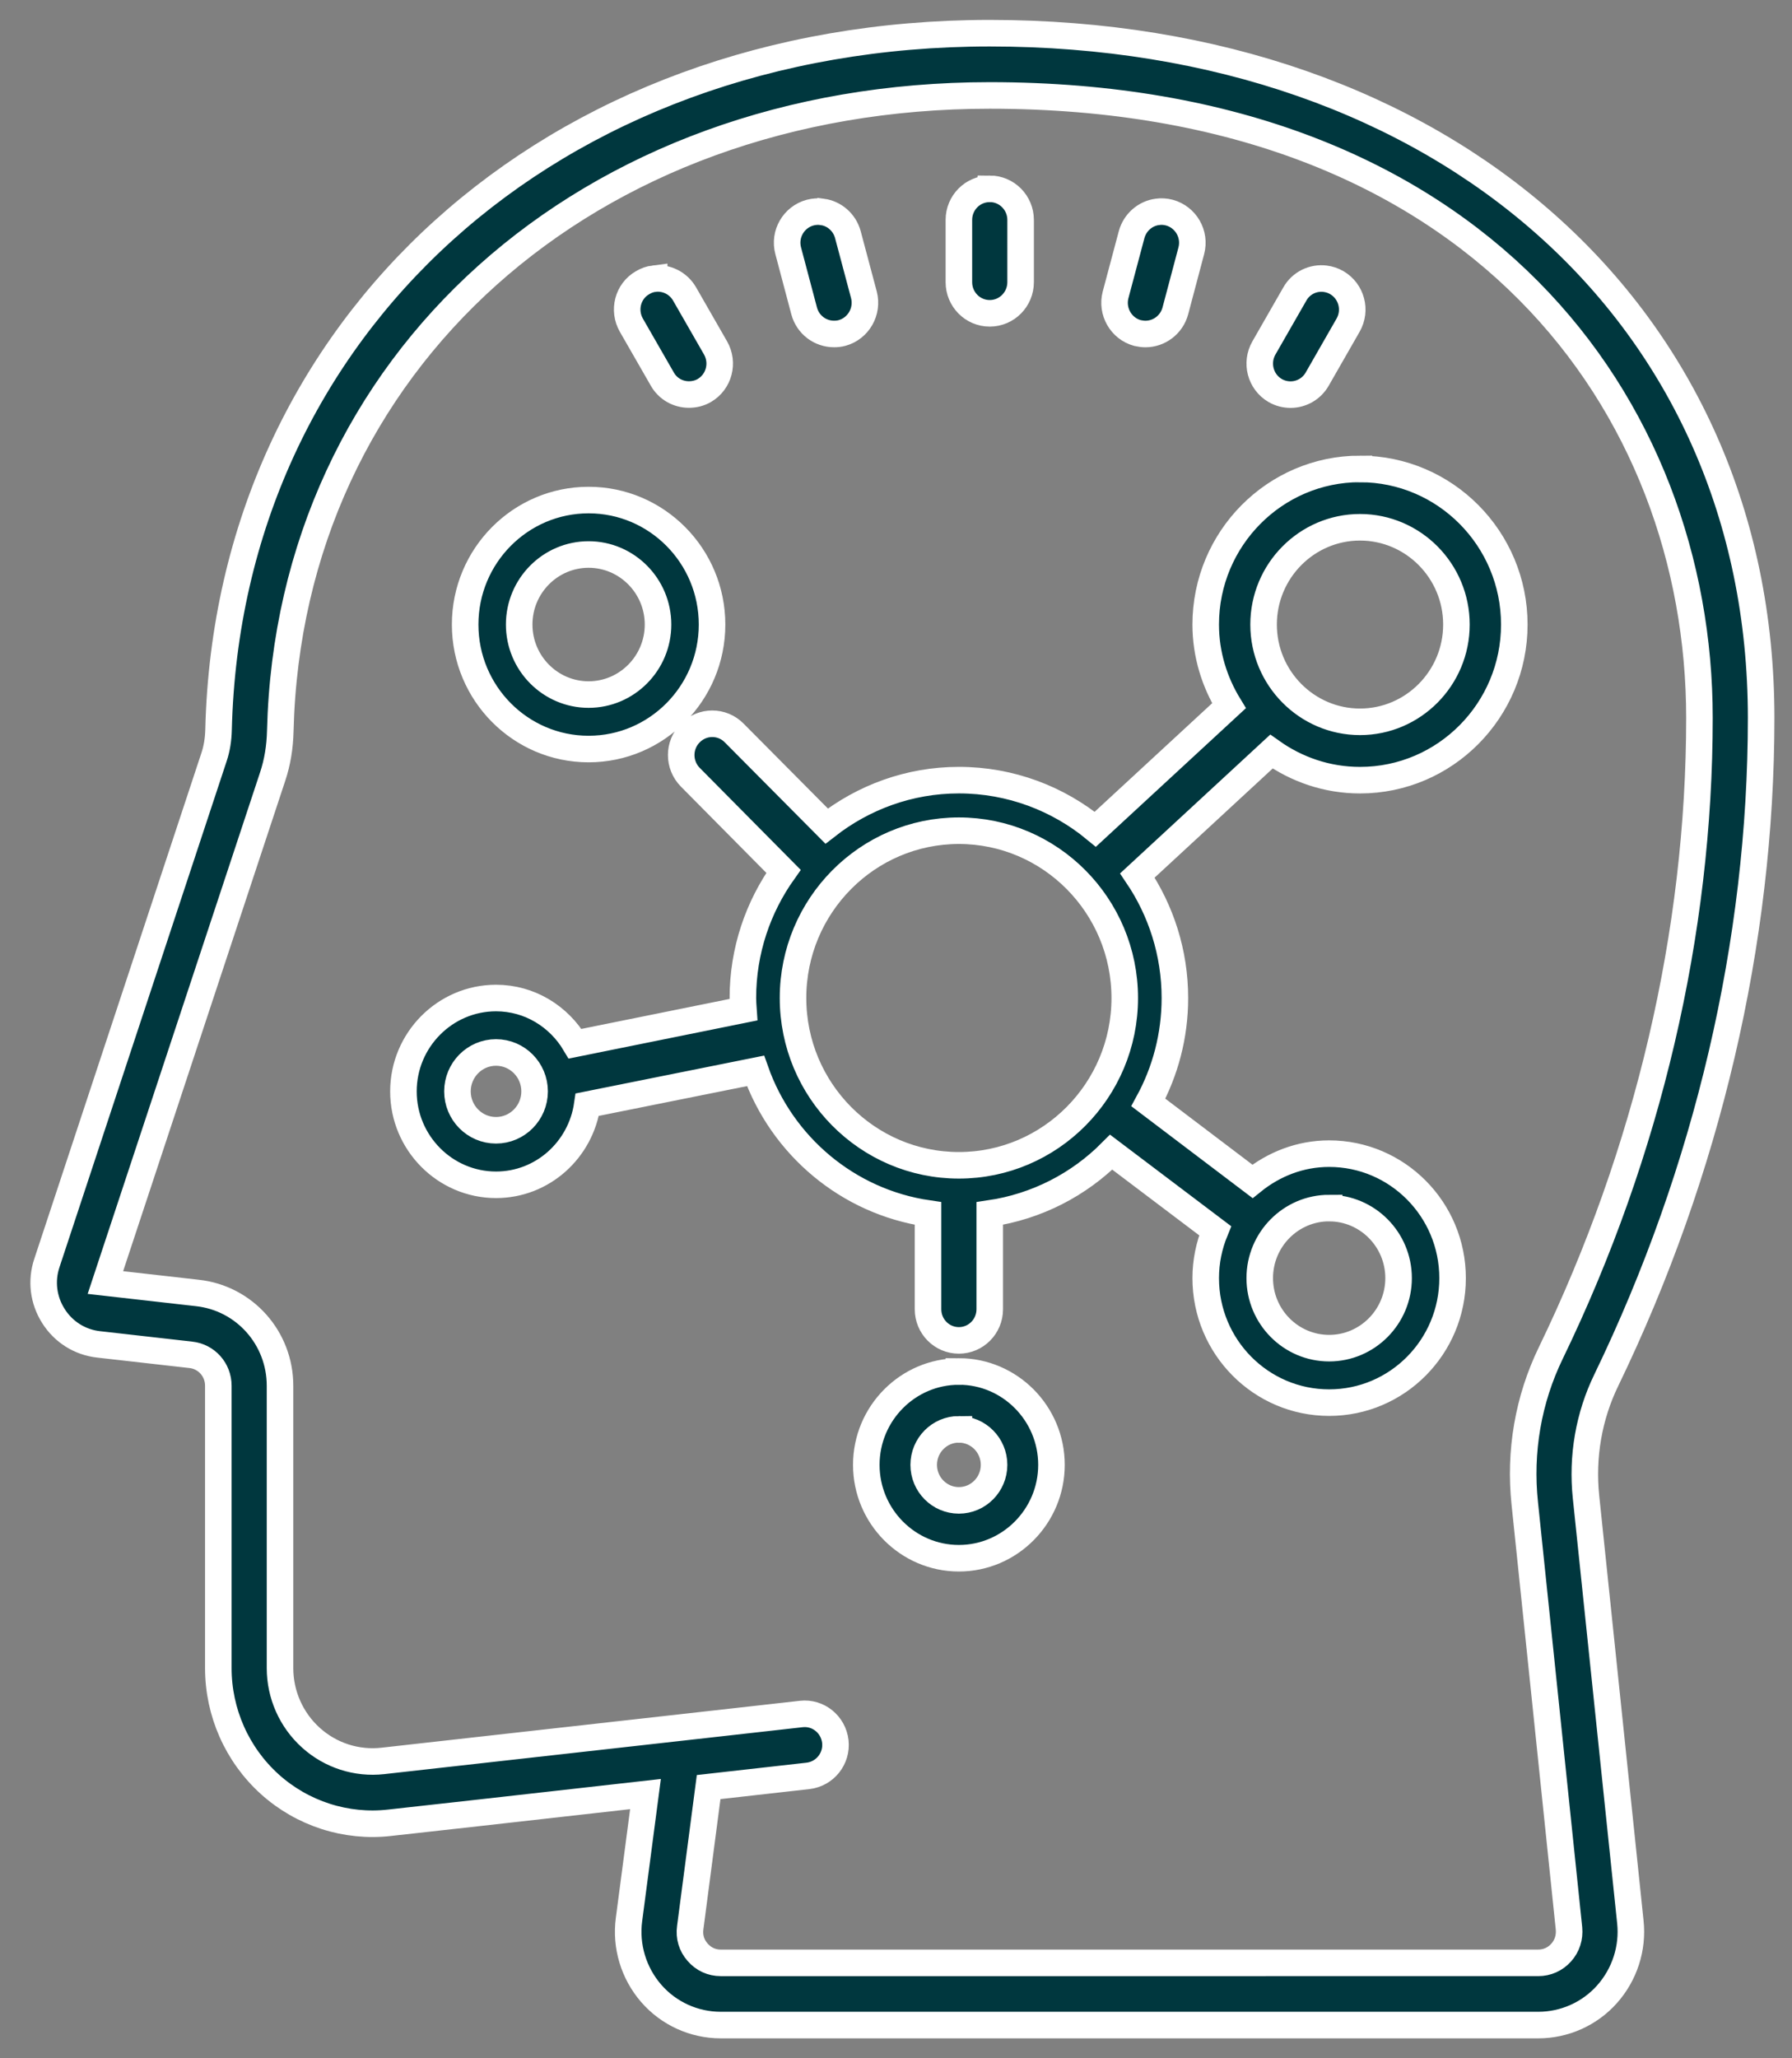 <?xml version="1.0" encoding="utf-8"?><svg xmlns="http://www.w3.org/2000/svg" width="54" height="62" viewBox="0 0 54 62">
    <rect x="0" y="0" width="54" height="62" fill="#808080" stroke="none"/>
    <g fill="none" fill-rule="evenodd">
        <g fill="#00373E" fill-rule="nonzero" stroke="#FFF" stroke-width=".8">
            <g>
                <path d="M28.825 0C15.658 0 5.884 8.822 5.586 20.977c-.007.293-.05.57-.134.82L.414 37.042c-.182.539-.109 1.12.196 1.6.302.48.8.792 1.359.854l2.782.315c.472.051.828.45.828.93v8.507c0 1.333.563 2.604 1.547 3.494.985.89 2.307 1.314 3.614 1.164l2.699-.3 5.012-.564-.497 3.78c-.106.801.138 1.61.668 2.222.527.608 1.293.956 2.096.956h24.636c.789 0 1.548-.337 2.074-.93.527-.593.785-1.384.701-2.175l-1.336-12.8c-.127-1.215.083-2.435.61-3.519 3.05-6.306 4.667-13.205 4.667-19.951C52.07 8.481 42.51 0 28.825 0zm0 1.875c14.775 0 21.386 9.419 21.386 18.75 0 6.46-1.548 13.077-4.479 19.13-.68 1.4-.952 2.97-.784 4.538L46.28 57.09c.025.267-.055.527-.237.728-.177.198-.424.308-.69.308H20.718c-.273 0-.52-.114-.698-.322-.181-.205-.258-.465-.221-.736l.555-4.237 2.993-.337c.512-.059.88-.52.825-1.033-.058-.516-.516-.89-1.028-.831l-2.539.285-10.068 1.128c-.792.088-1.577-.165-2.169-.7-.592-.534-.93-1.296-.93-2.094v-8.507c0-1.436-1.067-2.637-2.484-2.794l-2.778-.315L7.217 22.39c.142-.425.218-.886.229-1.37.272-11.092 9.262-19.145 21.379-19.145zm0 2.813c-.516 0-.93.42-.93.937V7.5c0 .516.414.938.93.938.515 0 .93-.422.93-.938V5.625c0-.516-.415-.938-.93-.938zm-5.045.695c-.12-.018-.247-.01-.37.022-.495.136-.793.648-.658 1.15l.48 1.81c.112.42.486.695.9.695.08 0 .16-.007.243-.03.494-.135.788-.651.658-1.15l-.483-1.812c-.102-.377-.415-.637-.77-.685zm10.09 0c-.356.048-.669.312-.77.685l-.483 1.813c-.131.498.163 1.014.657 1.15.083.018.163.03.243.03.41 0 .788-.276.901-.697l.48-1.809c.134-.502-.164-1.014-.658-1.15-.123-.033-.25-.04-.37-.022zm-15.157 2.01c-.12.015-.24.056-.349.122-.447.256-.596.83-.338 1.281l.93 1.619c.17.304.483.469.803.469.16 0 .32-.037.465-.121.446-.26.595-.835.337-1.285l-.93-1.62c-.192-.336-.559-.508-.918-.464zm20.223.004c-.363-.047-.73.125-.919.462l-.93 1.622c-.257.447-.108 1.022.338 1.282.146.084.306.124.465.124.32 0 .632-.168.803-.468l.93-1.623c.258-.45.105-1.021-.338-1.281-.113-.066-.232-.103-.349-.118zm1.046 5.728c-2.564 0-4.649 2.102-4.649 4.688 0 .9.265 1.732.701 2.446l-4.028 3.72c-1.118-.922-2.553-1.479-4.111-1.479-1.5 0-2.88.52-3.985 1.384l-2.786-2.805c-.363-.37-.958-.37-1.322 0-.366.366-.366.963 0 1.333l2.808 2.835c-.766 1.076-1.224 2.39-1.224 3.816 0 .12.01.234.018.351L16.33 30.44c-.487-.82-1.366-1.377-2.383-1.377-1.536 0-2.79 1.264-2.79 2.813 0 1.55 1.254 2.813 2.79 2.813 1.402 0 2.554-1.052 2.75-2.414l5.07-1.018c.796 2.256 2.783 3.944 5.198 4.296v2.886c0 .516.414.937.93.937.515 0 .93-.421.93-.938v-2.885c1.42-.209 2.691-.872 3.66-1.846l3.132 2.366c-.182.443-.284.923-.284 1.428 0 2.07 1.667 3.75 3.72 3.75 2.052 0 3.719-1.68 3.719-3.75 0-2.07-1.667-3.75-3.72-3.75-.875 0-1.67.319-2.31.835l-3.138-2.377c.509-.934.8-2.007.8-3.145 0-1.366-.418-2.637-1.13-3.692l4.039-3.732c.759.539 1.674.861 2.67.861 2.564 0 4.649-2.102 4.649-4.688 0-2.585-2.085-4.687-4.65-4.687zm-23.245.938c-2.052 0-3.72 1.68-3.72 3.75 0 2.069 1.668 3.75 3.72 3.75 2.052 0 3.72-1.681 3.72-3.75 0-2.07-1.668-3.75-3.72-3.75zm23.245.82c1.602 0 2.906 1.315 2.906 2.93 0 1.614-1.304 2.93-2.906 2.93-1.601 0-2.905-1.316-2.905-2.93 0-1.615 1.304-2.93 2.905-2.93zm-23.245.82c1.151 0 2.092.945 2.092 2.11 0 1.164-.94 2.109-2.092 2.109-1.152 0-2.092-.945-2.092-2.11 0-1.164.94-2.109 2.092-2.109zm11.158 8.32c2.757 0 4.998 2.26 4.998 5.04 0 2.779-2.241 5.039-4.998 5.039s-4.998-2.26-4.998-5.04c0-2.779 2.241-5.039 4.998-5.039zm-13.948 6.68c.643 0 1.163.527 1.163 1.172 0 .645-.52 1.172-1.163 1.172s-1.162-.527-1.162-1.172c0-.645.52-1.172 1.162-1.172zm25.106 4.688c1.151 0 2.092.944 2.092 2.109s-.941 2.11-2.092 2.11c-1.152 0-2.092-.945-2.092-2.11s.94-2.11 2.092-2.11zm-11.158 4.922c-1.537 0-2.79 1.263-2.79 2.812 0 1.55 1.253 2.813 2.79 2.813 1.536 0 2.79-1.264 2.79-2.813 0-1.55-1.254-2.813-2.79-2.813zm0 1.743c.585 0 1.06.48 1.06 1.069 0 .59-.475 1.07-1.06 1.07-.585 0-1.06-.48-1.06-1.07 0-.59.475-1.07 1.06-1.07z" transform="translate(-293 -2366) translate(294 2367)"/>
            </g>
        </g>
    </g>
</svg>
